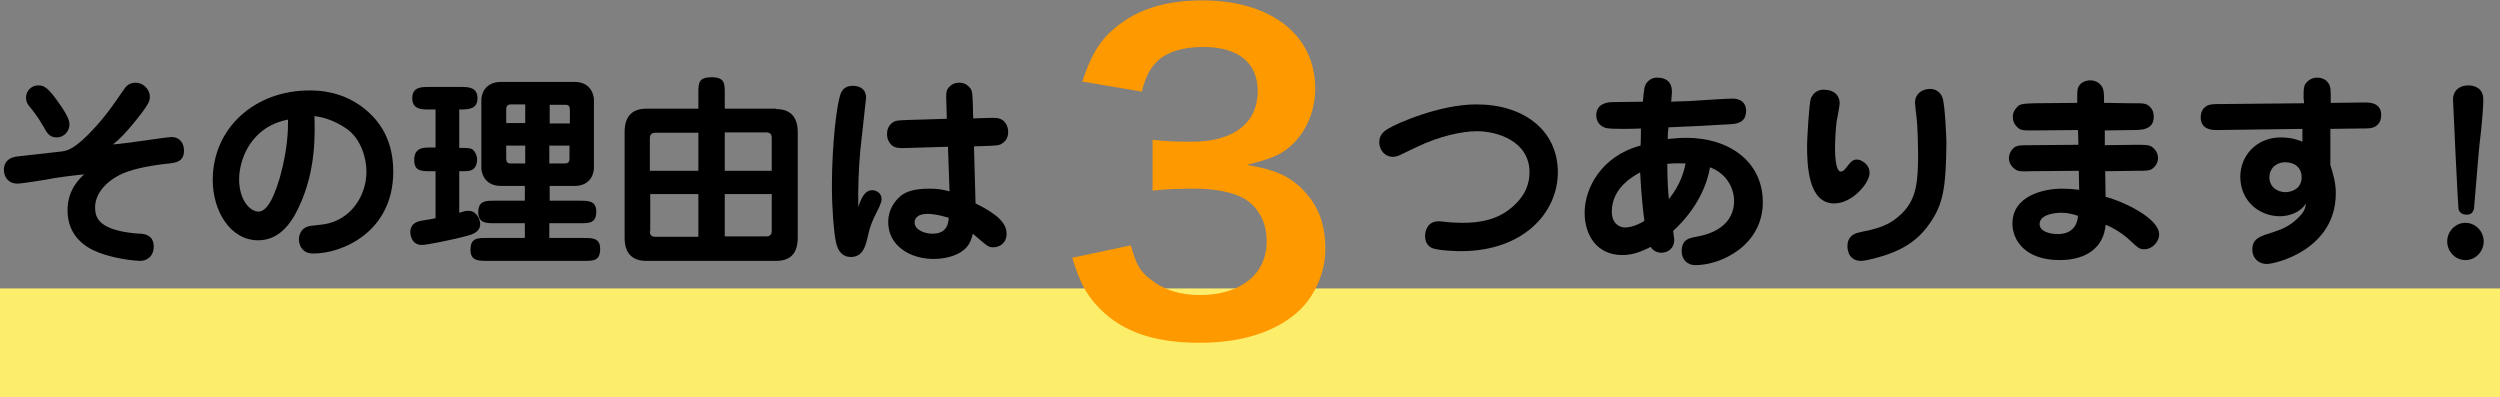 <?xml version="1.0" encoding="utf-8"?>
<!-- Generator: Adobe Illustrator 25.0.0, SVG Export Plug-In . SVG Version: 6.00 Build 0)  -->
<svg version="1.1" id="レイヤー_1" xmlns="http://www.w3.org/2000/svg" xmlns:xlink="http://www.w3.org/1999/xlink" x="0px"
	 y="0px" viewBox="0 0 644 102.3" style="enable-background:new 0 0 644 102.3;" xml:space="preserve">
<rect x="0" y="0" width="644" height="102.3" fill="#808080" stroke="none"/>
<style type="text/css">
	.st0{fill:#FCEE6B;}
	.st1{fill:#FF9900;}
</style>
<rect y="74.3" class="st0" width="644" height="28"/>
<g>
	<path d="M44.1,35.3c2.5,0,3.3,1.9,3.3,3.5c0,2.9-2.2,3.1-3.7,3.3c-1.4,0.1-7.2,0.8-10.8,2.1c-3.9,1.3-8.4,4.7-8.4,9.2
		c0,2.3,0.6,5,7.3,6.3c1.7,0.3,3.5,0.5,4.6,0.5c0.7,0.1,3.2,0.3,3.2,3.3c0,2.5-1.7,3.7-3.5,3.7c-0.1,0-5.7-0.2-10.8-2.2
		c-3.4-1.3-7.9-4.3-7.9-10.8c0-5.3,3-8.1,4.3-9.3c-2.8,0.3-7.2,0.8-10,1.4c-0.2,0-5.9,1-7.3,1c-2.1,0-3.4-1.6-3.4-3.6
		c0-1.1,0.5-3.1,3.5-3.4c1.9-0.2,10.8-1.2,11.5-1.3c1.3-0.2,3.3-0.5,8.5-6.2c2.2-2.4,3.9-4.6,7.1-9.3c0.8-1.2,1.5-2.2,3.4-2.2
		c1.7,0,3.6,1.5,3.6,3.7c0,1.2-0.7,2.2-2.1,4.1c-4,5.2-5.9,6.9-7.4,8.1C31.5,37.1,43.1,35.3,44.1,35.3z M14.6,35.4
		c-1.8,0-2.5-1.1-3.4-2.8c-1.5-2.6-2.8-4.2-3.7-5.3c-0.3-0.3-0.8-1.1-0.8-2.1c0-1.9,1.5-3.2,3.1-3.2c1.5,0,2.5,0.3,5.9,5.3
		c0.5,0.7,2.2,3.2,2.2,4.7C17.9,33.8,16.5,35.4,14.6,35.4z"/>
	<path d="M77,53.3c-2.1,4.6-5.3,8.6-10.5,8.6c-7.2,0-11.7-7.6-11.7-15.5c0-13.5,10.9-23.1,24.9-23.1c2.9,0,8.4,0.3,13.8,4.4
		c5.6,4.3,7.8,10,7.8,16.5c0,15.6-13.2,21.1-20.5,21.1c-0.5,0-1.9,0-2.8-1c-0.6-0.6-1-1.6-1-2.6c0-0.3,0-3,2.9-3.5
		c0.5-0.1,2.9-0.3,3.4-0.4c7-1,11.1-7.3,11.1-13.6c0-3.3-1.3-8.4-5.2-11.1c-3.7-2.5-6.7-3-8.2-3.2C81.1,34.3,81.5,43.8,77,53.3z
		 M61.6,46.2c0,5.2,2.7,8.3,5,8.3c2.7,0,4.5-5.5,5.5-8.8c2.1-7.5,2.1-12.5,2.1-14.9C64.5,32.7,61.6,41.2,61.6,46.2z"/>
	<path d="M118.2,38.1c2.2,0,2.9,0,3.5,0.4c0.7,0.5,1.2,1.6,1.2,2.6c0,0.4-0.1,2-1.2,2.6c-0.6,0.4-1.3,0.4-3.4,0.4v10.7
		c1.4-0.4,1.6-0.5,2.4-0.5c2.1,0,3,2.3,3,3.4c0,2.1-2.1,2.7-3.2,3c-4.4,1.2-10.7,2.4-11.8,2.4c-2.8,0-3-2.8-3-3.3
		c0-2.2,1.7-2.6,2.2-2.8c0.7-0.2,3.7-0.6,4.3-0.8V44.1h-1.3c-2.4,0-4.2,0-4.2-2.9c0-3.2,2.4-3.2,4.2-3.2h1.3v-9.8h-1.8
		c-1.7,0-4.2,0-4.2-2.9s2.4-2.9,4.2-2.9h8.4c1.7,0,4.2,0,4.2,2.9s-2.4,2.9-4.7,2.9V38.1z M149.4,51.7c2.1,0,4.2,0,4.2,2.8
		c0,3-1.8,3-4.2,3h-7.9v3.8h8.9c2.2,0,4.2,0,4.2,2.8c0,3.1-1.7,3.1-4.2,3.1h-24.9c-2.2,0-4.3,0-4.3-2.8c0-3.1,1.7-3.1,4.3-3.1h9.7
		v-3.8h-7.8c-2.1,0-4.2,0-4.2-2.8c0-3,1.9-3,4.2-3h7.8v-3.8h-6.1c-4.6,0-5.1-3.8-5.1-4.6V25.7c0-1.3,0.8-4.6,5.1-4.6H148
		c4.5,0,5,3.8,5,4.6v17.6c0,1.3-0.8,4.6-5,4.6h-6.4v3.8H149.4z M135.3,26.9h-3.8c-0.6,0-1.1,0.3-1.1,1.3v3.5h4.9V26.9z M130.4,37.5
		v3.3c0,1.2,0.6,1.3,1.1,1.3h3.8v-4.6H130.4z M146.8,31.8v-3.5c0-1.2-0.6-1.3-1.1-1.3h-4.1v4.8H146.8z M141.5,42.1h4.1
		c0.7,0,1.1-0.3,1.1-1.3v-3.3h-5.2V42.1z"/>
	<path d="M199.9,28.1c3.8,0,5.6,2.1,5.6,6v27.1c0,4.4-2.2,6-5.6,6h-33.4c-3.8,0-5.6-2.1-5.6-6V34c0-4.3,2.2-6,5.6-6h13.4v-3.9
		c0-2.7,0-4.2,3.4-4.2c3.4,0,3.4,1.6,3.4,4.2v3.9H199.9z M179.9,44v-9.8h-11.1c-1.2,0-1.4,0.8-1.4,1.4V44H179.9z M167.4,59.6
		c0,0.5,0.1,1.4,1.4,1.4h11.1V50h-12.4V59.6z M198.8,35.5c0-0.5-0.1-1.4-1.4-1.4h-10.7V44h12.1V35.5z M186.7,50v10.9h10.7
		c1.2,0,1.4-0.8,1.4-1.4V50H186.7z"/>
	<path d="M221.1,53.3c0.8-2.4,1.7-4.3,3.6-4.3c1,0,2.4,0.7,2.4,2.3c0,0.6-0.2,1-0.6,2c-2.1,4.2-2.3,4.7-3.2,8.6
		c-0.4,1.5-1.1,4.3-4.1,4.3c-3,0-3.7-2.9-3.9-4.1c-0.5-2.3-1-8.2-1-14.2c0-10.3,1.2-21.5,2.4-24.1c0.5-1,1.4-1.7,3-1.7
		c0.4,0,3.4,0,3.4,3.1c0,0.4-1.3,11.5-1.5,13.7C221.2,43.5,221,48.4,221.1,53.3L221.1,53.3z M243.8,27c-0.1-2.9-0.2-3.7,0.8-4.7
		c0.5-0.5,1.3-1,2.5-1c1.4,0,2.3,0.7,2.9,1.5c0.5,0.7,0.5,1.7,0.6,4l0.1,3.7l3.2-0.1c2.9-0.1,3.6-0.1,4.7,0.8
		c0.6,0.6,1.1,1.5,1.1,2.8c0,1.3-0.5,2.3-1.5,2.9c-0.7,0.6-1.7,0.6-4.1,0.7l-3.2,0.1l0.4,14.7c5.7,2.8,8,5.1,8,7.8
		c0,2.6-2,3.5-3.4,3.5c-1.2,0-1.4-0.1-5.3-3.5c-0.3,1.1-0.6,2.6-2,3.9c-2.4,2.2-6,2.6-8.2,2.6c-5.8,0-11.6-3.3-11.6-9.5
		c0-3.1,1.6-5.4,3.3-6.8c1.3-1,3.3-1.8,7.3-1.8c2.2,0,3.3,0.2,5.2,0.7l-0.4-11.5l-9.9,0.3c-2.9,0.1-3.7,0.1-4.7-0.8
		c-0.6-0.6-1.1-1.5-1.1-2.8c0-1,0.3-2.1,1.4-2.9c0.7-0.6,1.7-0.6,4.1-0.7l9.9-0.3L243.8,27z M238.9,55.1c-3.1,0-3.3,1.7-3.3,2.2
		c0,1.9,2.5,2.9,4.6,2.9c4,0,4.1-3,4.2-4.1C242.9,55.7,241.1,55.1,238.9,55.1z"/>
	<path class="st1" d="M291.3,63.2c1.4,5,2.3,6.6,5,8.7c3.5,2.8,7.7,4.1,12.8,4.1c10.5,0,17.2-5.4,17.2-13.8c0-4.9-2.1-8.9-5.9-11.1
		c-2.5-1.5-7.5-2.5-12.2-2.5s-7.7,0.1-11.3,0.5V36c3.4,0.4,5.7,0.5,10.3,0.5c10.6,0,16.8-4.9,16.8-13c0-7.3-5-11.4-14-11.4
		c-5.2,0-9,1.2-11.5,3.3c-2.1,2-3.2,3.8-4.4,8.2L278.8,21c2.6-7.8,5.1-11.5,10.1-15.1c5.4-3.9,12.3-5.8,20.8-5.8
		c17.7,0,29.1,8.9,29.1,22.7c0,6.4-2.8,12.2-7.3,15.6c-2.3,1.8-4.7,2.6-10.3,4.1c7.5,1.2,11.4,3,15.1,7.1c3.5,3.9,5.1,8.4,5.1,14.6
		c0,5.7-2.4,11.5-6.4,15.5c-5.8,5.6-14.7,8.6-26,8.6c-12.4,0-20.9-3.2-26.9-10.1c-2.6-3-4-5.7-5.9-11.8L291.3,63.2z"/>
	<path d="M401.3,44.4c0,10.3-8.8,20.3-25,20.3c-0.6,0-6.1-0.1-7.6-0.9c-1.1-0.6-1.6-1.7-1.6-3.1c0-1,0.5-3.7,3.5-3.7
		c0.2,0,0.4,0,1.2,0.1c1.6,0.2,3.3,0.3,4.9,0.3c4.7,0,9.1-0.8,12.9-4.1c3.7-3.2,4.4-6.5,4.4-8.9c0-8.1-8.4-10.6-13.5-10.6
		c-3.8,0-9.5,1.2-15.4,4c-0.7,0.3-3.9,1.9-4.6,2.2c-0.6,0.3-1.3,0.4-1.8,0.4c-1.7,0-3.4-1.5-3.4-3.8c0-2,1.4-2.9,2.2-3.4
		c2.6-1.6,13.6-6.3,22.7-6.3C392,26.8,401.3,33.2,401.3,44.4z"/>
	<path d="M434.4,35.5c11,0,19.7,6.1,19.7,16.6c0,11-10.6,16.2-17.4,16.2c-2.1,0-3.5-1.5-3.5-3.6c0-3.1,2.1-3.4,3.7-3.7
		c7.6-1.3,9.8-5.5,9.8-9.2c0-3.3-1.9-7.1-6.2-8.7c-0.7,4.2-3.1,10.5-9.5,16.4c0.2,1.8,0.3,2,0.3,2.3c0,2-1.5,3.3-3.3,3.3
		c-1,0-2.1-0.4-2.8-1.5c-2.9,1.5-5,2.1-7.3,2.1c-6.6,0-9.7-5.2-9.7-10.9c0-6.3,4.3-14.6,14.4-17.3c0.1-0.7,0.1-3.9,0.1-4.4
		c-1.8,0.1-7.5,0.2-8.9-0.1c-1.3-0.3-2.6-1.4-2.6-3.3c0-3.3,3.4-3.4,4.4-3.4c1.2,0,6.5-0.1,7.6-0.1c0.3-3.3,0.4-4.2,1.1-5
		c1-1.2,2.2-1.2,2.6-1.2c2.3,0,3.8,1.1,3.8,3.7c0,0.2-0.2,2.2-0.2,2.5c1.2-0.1,4.6-0.1,6.7-0.3c2-0.1,7.4-0.5,9.1-0.5
		c2,0,3.5,1,3.5,3.1c0,3.2-2.5,3.4-4.1,3.5c-7.3,0.4-8,0.5-15.9,0.8c-0.1,1-0.2,1.7-0.2,3C430.3,35.8,432,35.5,434.4,35.5z
		 M415.2,54.5c0,3.3,2.2,4.1,3.4,4.1c1.9,0,4.1-1.1,5-1.7c-0.3-2.2-0.8-6.5-1.1-12.5C420.9,45.3,415.2,48.3,415.2,54.5z M429.9,51.3
		c3.1-3.9,3.9-7.2,4.3-9.2c-0.5,0-2.8-0.1-4.7,0.1C429.5,46.6,429.7,49.2,429.9,51.3z"/>
	<path d="M481.6,44.6c0,2.5-4.4,7.8-9.1,7.8c-6.6,0-7-9.4-7-14.9c0-1.4,0.5-10.9,1-12.2c0.5-1.1,1.5-2.2,3.2-2.2
		c2.9,0,4.2,1.6,4.2,3.5c0,0.8-0.7,4.1-0.8,4.8c-0.3,2.5-0.4,5.4-0.4,6.8c0,1.4,0.1,6,1.5,6c0.7,0,1.3-0.9,1.7-1.4
		c0.6-0.8,1.3-1.7,2.3-1.7c0.2,0,0.6,0,1.1,0.2C481,42.1,481.6,43.3,481.6,44.6z M497.2,57.4c-3,4.4-7,7.3-14.5,9.2
		c-1.3,0.3-2.4,0.6-3.3,0.6c-2.9,0-3.5-2.4-3.5-3.8c0-2,1.1-3.1,2.9-3.5c4.7-1,7.7-1.6,11.1-4.9c3.9-3.8,4.2-8.4,4.2-15.6
		c0-1.2-0.1-6.8-0.4-9.3c-0.1-0.6-0.4-3.2-0.4-3.7c0-2,1.6-3.5,3.9-3.5c1.2,0,2.6,0.6,3.2,2.3c0.7,2.1,1,11.3,1,11.4
		C501.3,48.6,500.5,52.6,497.2,57.4z"/>
	<path d="M549.1,26.6c2.8,0,3.8-0.1,4.8,1c0.7,0.7,0.9,1.6,0.9,2.5c0,3.4-3.2,3.4-5.6,3.4l-7,0.1v3.8l8-0.1c2.4,0,3.3,0,4.1,0.5
		c1.4,1,1.6,2.2,1.6,2.9c0,1.4-0.8,2.3-1.5,2.8c-0.7,0.5-1.7,0.5-4.1,0.5l-8,0.1l0.1,6.6c4.6,1.2,13.8,5.5,13.8,9.7
		c0,1.8-1.7,3.8-3.8,3.8c-1.3,0-1.5-0.2-4.4-2.9c-1.5-1.3-3.7-2.7-5.6-3.4c-0.4,5.5-4.6,9.1-11.8,9.1c-9.1,0-12.2-5.3-12.2-9.4
		c0-7.1,7.9-9,12.8-9c1.5,0,2.8,0.1,4.4,0.3l-0.1-4.9l-12.3,0.1c-2.3,0.1-3.3,0.1-4.1-0.5c-1.1-0.7-1.6-1.9-1.6-2.8
		c0-1,0.5-2.2,1.5-2.9c0.8-0.5,1.9-0.5,4.1-0.5l12.3-0.1l-0.1-3.8l-11.1,0.1c-3,0-3.7,0.1-4.7-1c-0.6-0.6-1-1.4-1-2.5
		c0-1.6,1.1-2.5,1.5-2.9c0.8-0.5,1.7-0.5,4.1-0.6l11-0.1c0-3.3,0-3.6,0.4-4.3c0.6-1,1.7-1.5,3-1.5c2,0,3,1.5,3.2,2.1
		c0.3,0.8,0.3,1.7,0.3,3.7L549.1,26.6z M530.9,54.8c-0.4,0-5.5,0.1-5.5,2.9c0,1.9,2.5,2.6,4.8,2.6c2.2,0,4.8-1,5.1-4.7
		C534.1,55.2,532.8,54.8,530.9,54.8z"/>
	<path d="M593.4,25.6c0-2.9,0-3.7,1-4.6c0.7-0.7,1.6-1,2.5-1c1.5,0,2.5,0.7,3,1.6c0.5,0.7,0.5,1.7,0.5,4.1v0.8l8.9-0.1
		c1.7,0,4.1,0.3,4.1,3.3c0,1.1-0.4,1.9-0.9,2.4c-1,1-2,1-4.7,1l-7.5,0.1v9.3c0.8,2.5,1.4,4.7,1.4,7.3c0,14.5-15.5,18.2-17.8,18.2
		c-1.9,0-3.7-1.3-3.7-3.8c0-2.6,2-3.2,3.2-3.7c3.8-1.2,6-1.9,8.3-4.1c2.2-2,2.2-3.2,2.3-4c-1.5,2.5-4.6,3.3-6.7,3.3
		c-5.2,0-10.2-3.8-10.2-10.2c0-5.4,4.2-10.1,10.4-10.1c2.8,0,4.7,0.7,5.6,1.1v-3.3L571,33.5c-1,0-4.1,0-4.1-3.3
		c0-0.9,0.3-1.9,0.9-2.4c0.9-1,2.2-1,4.7-1l21-0.2V25.6z M584.6,45.7c0,2.4,2,3.8,4.1,3.8c1.8,0,4.2-1,4.2-3.8
		c0-2.8-2.1-3.9-4.2-3.9C587,41.7,584.6,42.9,584.6,45.7z"/>
	<path d="M630.4,62.2c0-2.6,2.1-4.8,4.7-4.8s4.7,2.2,4.7,4.8c0,2.5-2,4.8-4.7,4.8C632.4,67,630.4,64.7,630.4,62.2z M633.3,53.7
		c-0.1-0.3-1.4-27-1.4-28c0-2.5,1.8-3.7,3.9-3.7s3.9,1,3.9,3.7c0,2-0.4,6.9-1,11.7c-0.3,2.6-1.3,15.8-1.4,16.4
		c-0.2,0.6-0.5,1.5-1.9,1.5C633.7,55.3,633.3,54.1,633.3,53.7z"/>
</g>
</svg>
